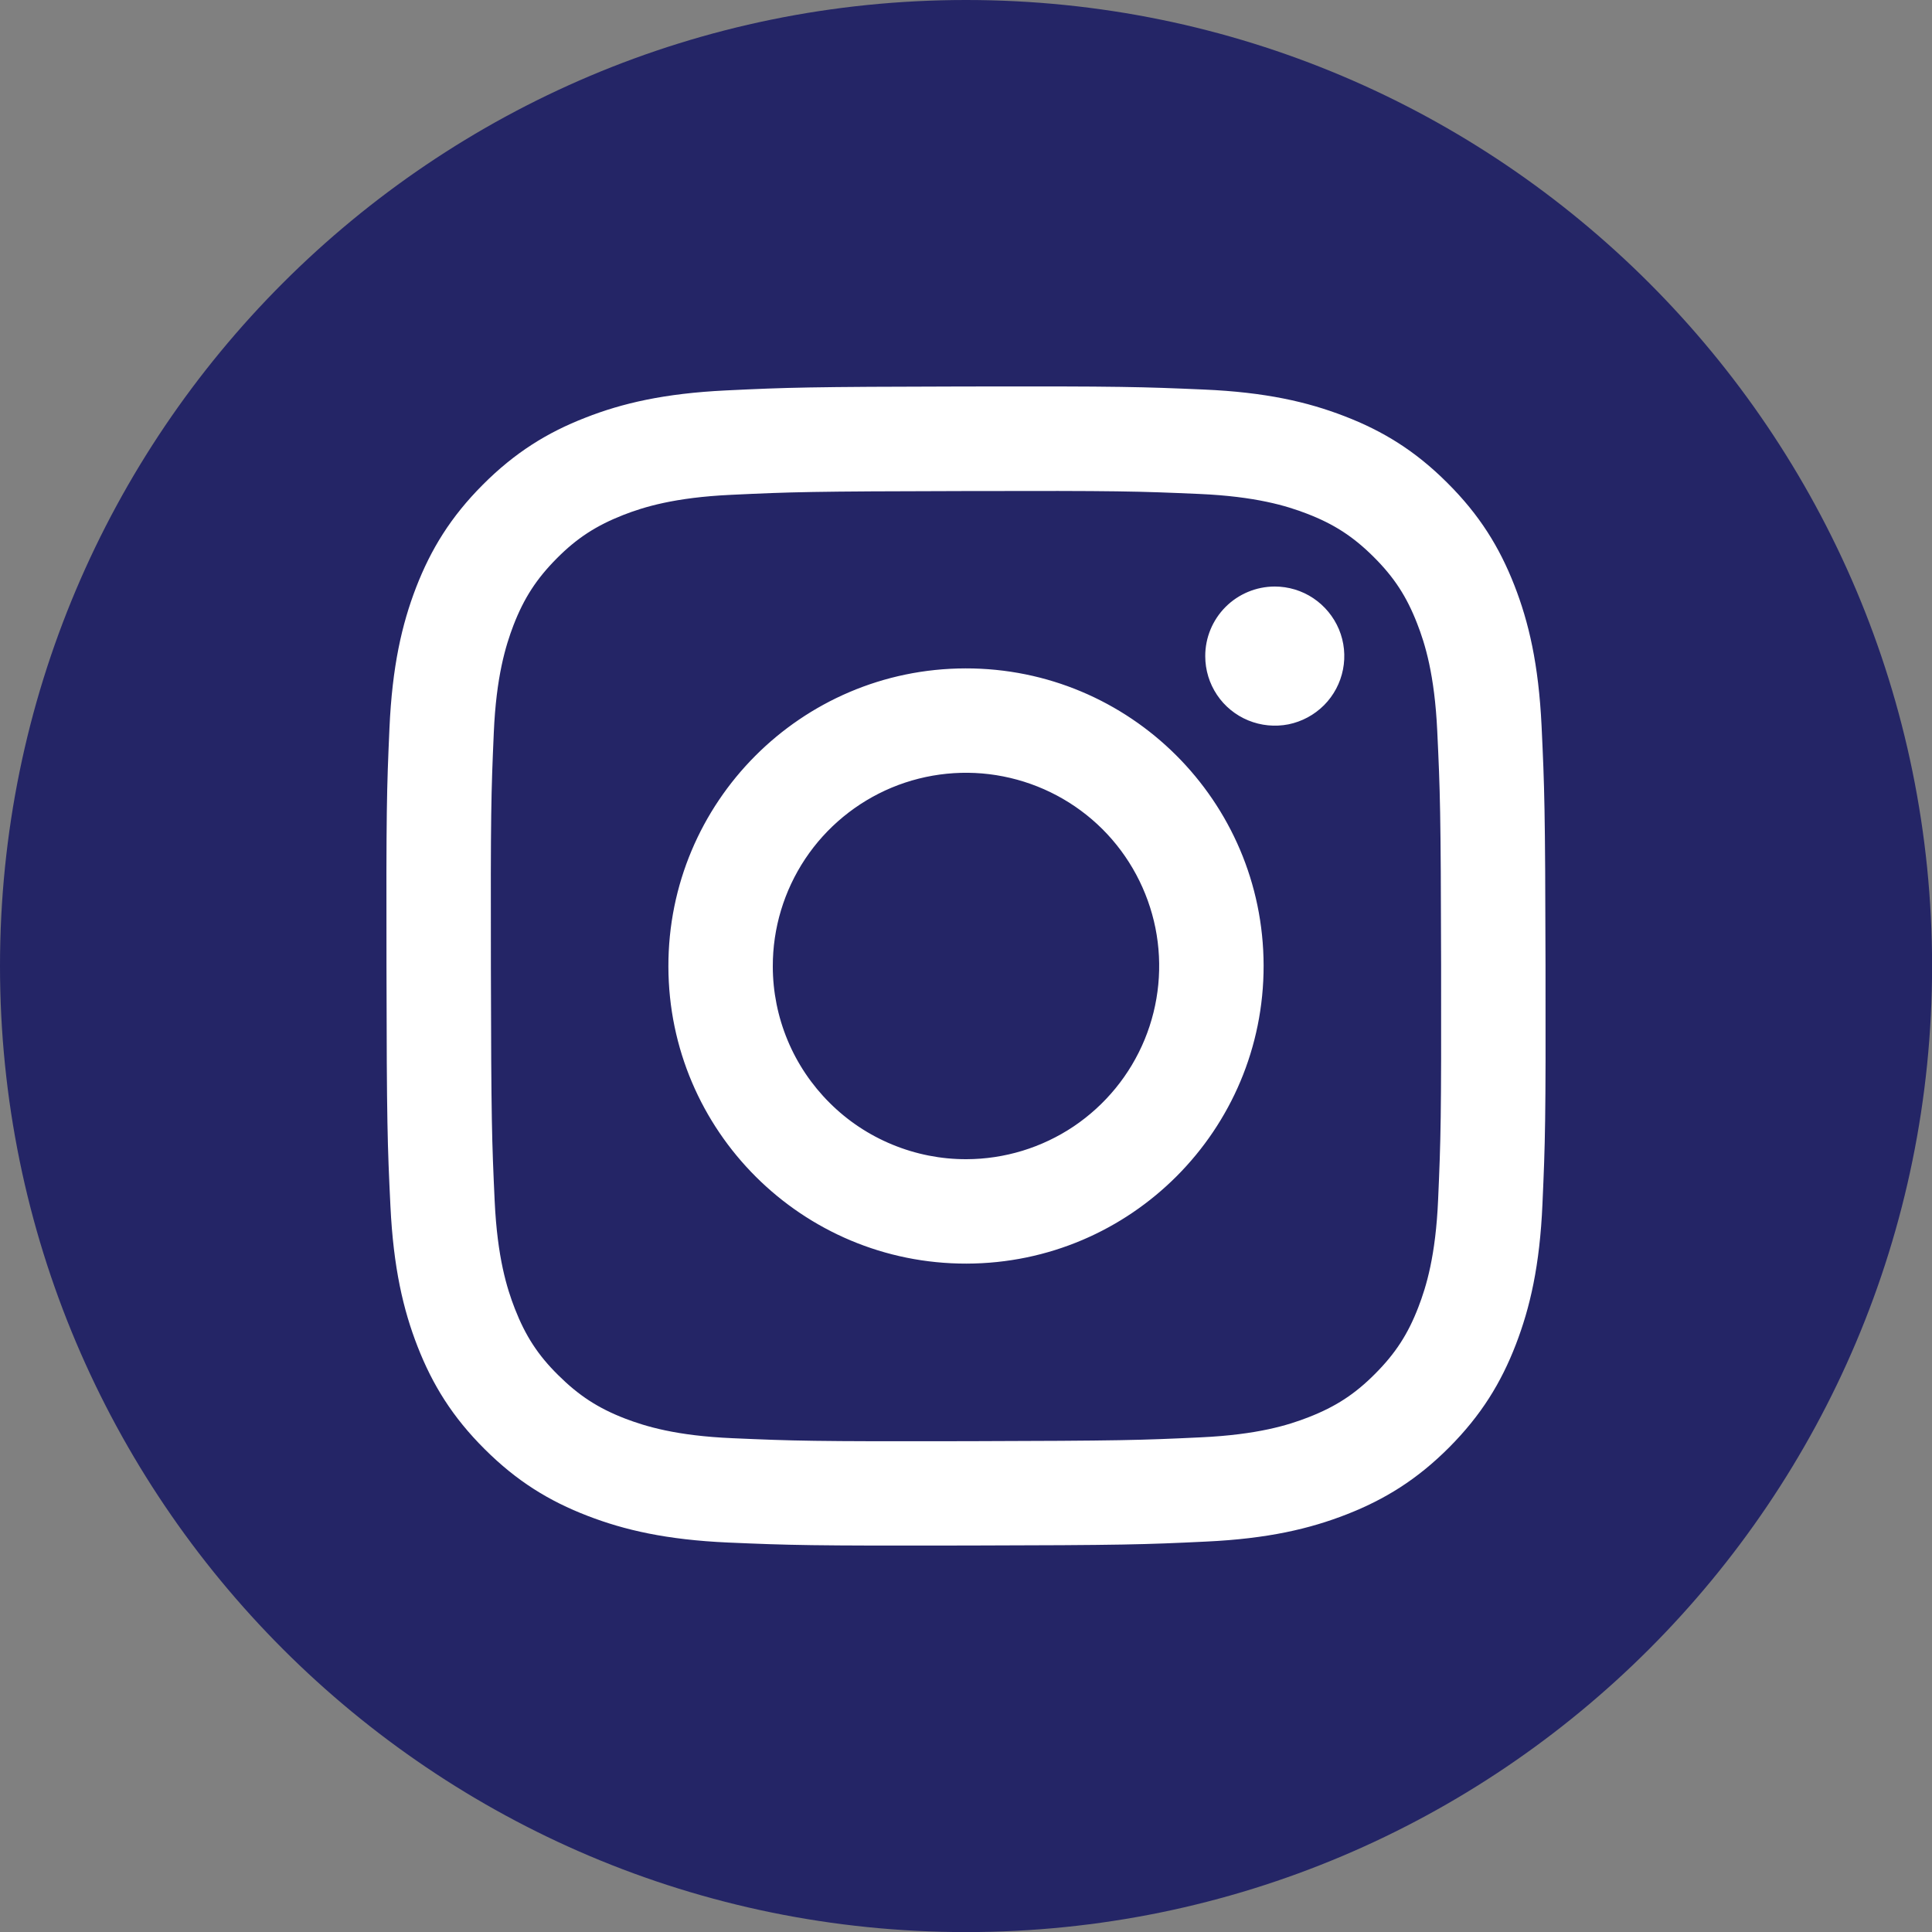 <svg width="24" height="24" viewBox="0 0 24 24" fill="none" xmlns="http://www.w3.org/2000/svg">
<rect x="0" y="0" width="24" height="24" fill="#808080" stroke="none"/>
<g clip-path="url(#clip0_2267_38813)">
<path d="M12 24.001C18.628 24.001 24.001 18.628 24.001 12C24.001 5.373 18.628 0 12 0C5.373 0 0 5.373 0 12C0 18.628 5.373 24.001 12 24.001Z" fill="#242566"/>
<g clip-path="url(#clip1_2267_38813)">
<path d="M9.018 4.85C8.252 4.887 7.729 5.009 7.271 5.189C6.798 5.373 6.397 5.621 5.998 6.021C5.598 6.422 5.353 6.823 5.169 7.297C4.992 7.756 4.872 8.279 4.838 9.046C4.804 9.812 4.797 10.059 4.801 12.014C4.804 13.969 4.813 14.214 4.85 14.982C4.887 15.748 5.009 16.271 5.188 16.729C5.373 17.202 5.62 17.603 6.021 18.002C6.422 18.402 6.823 18.647 7.298 18.83C7.756 19.007 8.28 19.128 9.046 19.162C9.813 19.195 10.059 19.203 12.014 19.199C13.969 19.195 14.215 19.187 14.983 19.15C15.751 19.114 16.271 18.991 16.729 18.812C17.202 18.627 17.603 18.38 18.002 17.98C18.401 17.579 18.647 17.177 18.83 16.703C19.007 16.244 19.128 15.721 19.161 14.955C19.195 14.187 19.203 13.941 19.199 11.986C19.195 10.031 19.186 9.786 19.15 9.018C19.113 8.251 18.991 7.729 18.812 7.271C18.627 6.798 18.38 6.397 17.979 5.998C17.579 5.598 17.177 5.353 16.702 5.17C16.244 4.993 15.721 4.872 14.954 4.839C14.188 4.806 13.941 4.797 11.986 4.801C10.031 4.805 9.786 4.813 9.018 4.85ZM9.102 17.866C8.4 17.836 8.019 17.719 7.765 17.622C7.428 17.492 7.189 17.335 6.936 17.084C6.682 16.834 6.527 16.593 6.396 16.258C6.297 16.004 6.178 15.623 6.145 14.921C6.11 14.162 6.102 13.934 6.098 12.012C6.094 10.09 6.101 9.862 6.134 9.103C6.164 8.402 6.282 8.02 6.379 7.766C6.509 7.43 6.665 7.19 6.916 6.937C7.167 6.684 7.407 6.529 7.743 6.397C7.997 6.298 8.378 6.18 9.079 6.147C9.839 6.111 10.066 6.104 11.988 6.1C13.91 6.095 14.138 6.103 14.898 6.136C15.599 6.167 15.981 6.283 16.235 6.381C16.571 6.51 16.811 6.666 17.064 6.918C17.317 7.17 17.473 7.408 17.604 7.745C17.703 7.998 17.821 8.379 17.854 9.081C17.89 9.84 17.898 10.068 17.902 11.99C17.905 13.912 17.898 14.14 17.865 14.898C17.835 15.6 17.718 15.982 17.62 16.236C17.491 16.572 17.335 16.812 17.083 17.065C16.832 17.318 16.592 17.474 16.256 17.605C16.003 17.704 15.622 17.822 14.92 17.855C14.161 17.891 13.934 17.898 12.011 17.903C10.088 17.907 9.861 17.899 9.102 17.866M14.972 8.152C14.972 8.323 15.023 8.49 15.118 8.632C15.213 8.774 15.348 8.884 15.506 8.949C15.664 9.014 15.838 9.031 16.006 8.998C16.173 8.964 16.327 8.881 16.448 8.76C16.568 8.639 16.65 8.485 16.683 8.317C16.716 8.15 16.699 7.976 16.633 7.818C16.567 7.661 16.456 7.526 16.314 7.431C16.172 7.336 16.005 7.286 15.834 7.286C15.605 7.287 15.385 7.378 15.223 7.541C15.062 7.703 14.971 7.923 14.972 8.152ZM8.303 12.007C8.307 14.049 9.965 15.701 12.007 15.697C14.048 15.693 15.701 14.035 15.697 11.993C15.693 9.951 14.034 8.299 11.993 8.303C9.951 8.307 8.299 9.966 8.303 12.007ZM9.6 12.005C9.599 11.53 9.739 11.066 10.002 10.67C10.265 10.275 10.639 9.967 11.077 9.784C11.515 9.602 11.998 9.553 12.463 9.645C12.929 9.737 13.357 9.964 13.694 10.299C14.03 10.634 14.259 11.062 14.353 11.527C14.446 11.992 14.4 12.475 14.219 12.914C14.038 13.353 13.731 13.728 13.337 13.993C12.943 14.257 12.479 14.399 12.005 14.4C11.689 14.401 11.377 14.339 11.086 14.219C10.794 14.099 10.529 13.923 10.306 13.7C10.083 13.478 9.905 13.214 9.784 12.923C9.663 12.632 9.6 12.32 9.6 12.005Z" fill="white"/>
</g>
</g>
<defs>
<clipPath id="clip0_2267_38813">
<rect width="24" height="24" fill="white"/>
</clipPath>
<clipPath id="clip1_2267_38813">
<rect width="14.4" height="14.4" fill="white" transform="translate(4.8 4.8)"/>
</clipPath>
</defs>
</svg>
